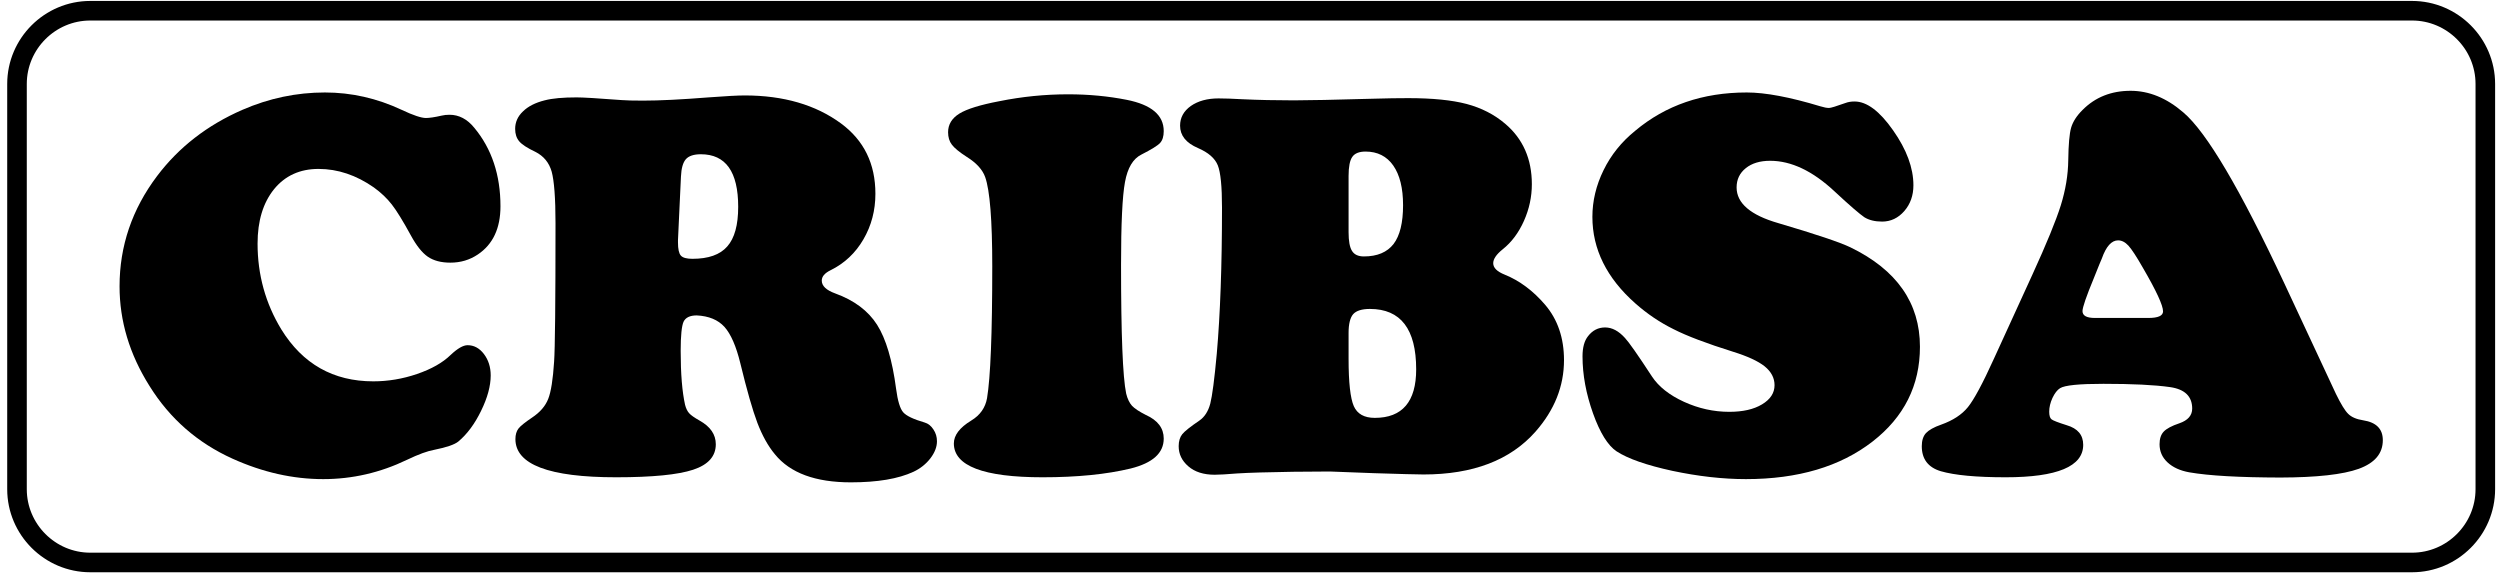 <?xml version="1.0" encoding="UTF-8"?>
<svg xmlns="http://www.w3.org/2000/svg" xmlns:xlink="http://www.w3.org/1999/xlink" width="181pt" height="42pt" viewBox="0 0 181 42" version="1.1">
<g id="surface1">
<path style=" stroke:none;fill-rule:nonzero;fill:rgb(0%,0%,0%);fill-opacity:1;" d="M 23.523 6.695 C 25.441 6.695 27.289 7.113 29.082 7.953 C 29.922 8.352 30.508 8.543 30.836 8.543 C 31.07 8.543 31.449 8.492 31.973 8.371 C 32.148 8.328 32.336 8.309 32.547 8.309 C 33.23 8.309 33.832 8.625 34.344 9.258 C 35.605 10.777 36.234 12.676 36.234 14.938 C 36.234 16.527 35.688 17.691 34.598 18.422 C 34.008 18.82 33.348 19.016 32.605 19.016 C 31.941 19.016 31.395 18.875 30.973 18.586 C 30.555 18.297 30.145 17.777 29.746 17.043 C 29.18 16.008 28.723 15.262 28.367 14.805 C 28.016 14.352 27.578 13.941 27.066 13.57 C 25.797 12.684 24.457 12.23 23.062 12.23 C 21.711 12.23 20.637 12.723 19.84 13.699 C 19.047 14.684 18.648 15.992 18.648 17.637 C 18.648 19.898 19.223 21.965 20.367 23.848 C 21.914 26.355 24.133 27.609 27.027 27.609 C 28.09 27.609 29.148 27.434 30.191 27.078 C 31.238 26.719 32.047 26.262 32.625 25.699 C 33.125 25.227 33.535 24.992 33.852 24.992 C 34.309 24.992 34.707 25.199 35.035 25.629 C 35.359 26.055 35.527 26.574 35.527 27.18 C 35.527 27.938 35.297 28.793 34.832 29.742 C 34.375 30.684 33.824 31.43 33.18 31.969 C 32.902 32.191 32.332 32.387 31.461 32.562 C 30.965 32.648 30.297 32.891 29.469 33.289 C 27.527 34.223 25.508 34.688 23.402 34.688 C 21.207 34.688 19.02 34.195 16.832 33.207 C 14.301 32.062 12.297 30.312 10.824 27.945 C 9.375 25.645 8.656 23.242 8.656 20.73 C 8.656 17.812 9.559 15.152 11.375 12.742 C 12.949 10.656 15.008 9.062 17.547 7.953 C 19.477 7.113 21.469 6.695 23.523 6.695 "/>
<path style=" stroke:none;fill-rule:nonzero;fill:rgb(0%,0%,0%);fill-opacity:1;" d="M 50.445 22.836 C 49.949 22.836 49.633 22.992 49.488 23.297 C 49.355 23.598 49.281 24.297 49.281 25.402 C 49.281 27.07 49.391 28.375 49.598 29.305 C 49.664 29.566 49.766 29.777 49.895 29.918 C 50.027 30.066 50.277 30.238 50.648 30.449 C 51.434 30.887 51.824 31.457 51.824 32.164 C 51.824 33.031 51.281 33.645 50.184 34.008 C 49.086 34.371 47.23 34.555 44.609 34.555 C 39.746 34.555 37.316 33.633 37.316 31.789 C 37.316 31.477 37.391 31.223 37.531 31.035 C 37.68 30.84 38.012 30.578 38.52 30.234 C 39.102 29.848 39.488 29.398 39.691 28.879 C 39.895 28.363 40.035 27.469 40.117 26.188 C 40.184 25.262 40.219 21.914 40.219 16.156 C 40.219 14.332 40.121 13.086 39.941 12.426 C 39.754 11.773 39.363 11.297 38.758 10.992 C 38.18 10.719 37.789 10.465 37.594 10.234 C 37.398 10.004 37.297 9.703 37.297 9.332 C 37.297 8.848 37.484 8.422 37.863 8.066 C 38.23 7.703 38.758 7.434 39.43 7.266 C 39.996 7.117 40.77 7.051 41.75 7.051 C 42.188 7.051 43.273 7.113 45.008 7.246 C 45.332 7.273 45.855 7.285 46.562 7.285 C 47.746 7.285 49.32 7.207 51.293 7.051 C 52.543 6.957 53.418 6.91 53.918 6.91 C 56.73 6.91 59.059 7.59 60.895 8.941 C 62.551 10.168 63.379 11.855 63.379 14.031 C 63.379 15.234 63.09 16.336 62.512 17.328 C 61.934 18.324 61.137 19.07 60.129 19.566 C 59.703 19.777 59.496 20.023 59.496 20.316 C 59.496 20.699 59.82 21.008 60.465 21.242 C 61.844 21.742 62.855 22.5 63.5 23.512 C 64.141 24.52 64.605 26.074 64.879 28.16 C 64.992 29.027 65.168 29.594 65.391 29.848 C 65.613 30.105 66.133 30.355 66.945 30.59 C 67.203 30.664 67.41 30.832 67.578 31.09 C 67.754 31.352 67.836 31.633 67.836 31.949 C 67.836 32.352 67.68 32.762 67.363 33.18 C 67.047 33.59 66.637 33.922 66.137 34.156 C 65.035 34.668 63.527 34.922 61.602 34.922 C 59.047 34.922 57.207 34.25 56.105 32.891 C 55.605 32.293 55.184 31.527 54.832 30.609 C 54.484 29.688 54.074 28.254 53.602 26.309 C 53.297 25.059 52.914 24.184 52.449 23.664 C 51.98 23.152 51.312 22.879 50.445 22.836 Z M 49.301 12.785 L 49.086 17.379 C 49.086 17.422 49.086 17.473 49.086 17.555 C 49.086 18.027 49.152 18.344 49.293 18.504 C 49.43 18.66 49.711 18.738 50.129 18.738 C 51.285 18.738 52.129 18.445 52.652 17.844 C 53.184 17.246 53.445 16.289 53.445 14.973 C 53.445 12.434 52.543 11.168 50.742 11.168 C 50.23 11.168 49.867 11.289 49.656 11.527 C 49.449 11.762 49.328 12.18 49.301 12.785 "/>
<path style=" stroke:none;fill-rule:nonzero;fill:rgb(0%,0%,0%);fill-opacity:1;" d="M 77.336 6.828 C 78.836 6.828 80.25 6.965 81.574 7.227 C 83.363 7.582 84.254 8.336 84.254 9.492 C 84.254 9.879 84.164 10.16 83.992 10.348 C 83.816 10.543 83.363 10.82 82.637 11.191 C 82.031 11.492 81.637 12.152 81.449 13.18 C 81.258 14.203 81.164 16.203 81.164 19.172 C 81.164 24.191 81.285 27.301 81.535 28.496 C 81.629 28.879 81.77 29.168 81.957 29.379 C 82.148 29.582 82.484 29.801 82.953 30.039 C 83.824 30.43 84.254 31 84.254 31.754 C 84.254 32.805 83.453 33.523 81.852 33.922 C 80.113 34.34 77.996 34.555 75.484 34.555 C 71.199 34.555 69.059 33.73 69.059 32.105 C 69.059 31.512 69.477 30.961 70.316 30.449 C 70.965 30.059 71.34 29.512 71.461 28.832 C 71.711 27.332 71.84 24.156 71.84 19.293 C 71.84 15.926 71.664 13.773 71.328 12.824 C 71.137 12.285 70.699 11.801 70 11.363 C 69.461 11.016 69.098 10.719 68.918 10.477 C 68.734 10.242 68.641 9.938 68.641 9.574 C 68.641 9.008 68.918 8.559 69.461 8.223 C 70.008 7.887 70.969 7.59 72.348 7.328 C 73.992 6.996 75.652 6.828 77.336 6.828 "/>
<path style=" stroke:none;fill-rule:nonzero;fill:rgb(0%,0%,0%);fill-opacity:1;" d="M 96.277 34.137 L 93.641 34.156 C 91.781 34.184 90.43 34.223 89.578 34.277 C 88.816 34.34 88.27 34.371 87.941 34.371 C 87.141 34.371 86.5 34.168 86.031 33.758 C 85.566 33.355 85.336 32.871 85.336 32.305 C 85.336 31.938 85.426 31.648 85.594 31.438 C 85.766 31.223 86.176 30.898 86.836 30.449 C 87.215 30.188 87.477 29.777 87.625 29.219 C 87.766 28.66 87.926 27.461 88.094 25.617 C 88.344 22.758 88.473 19.223 88.473 15.031 C 88.473 13.496 88.371 12.473 88.168 11.969 C 87.961 11.457 87.484 11.043 86.734 10.719 C 85.867 10.348 85.438 9.809 85.438 9.098 C 85.438 8.52 85.695 8.047 86.211 7.676 C 86.734 7.312 87.402 7.125 88.219 7.125 C 88.66 7.125 89.234 7.145 89.934 7.184 C 91.09 7.238 92.336 7.266 93.676 7.266 C 94.664 7.266 96.602 7.227 99.496 7.145 C 100.398 7.117 101.223 7.105 101.957 7.105 C 103.707 7.105 105.113 7.246 106.184 7.527 C 107.254 7.812 108.188 8.289 108.977 8.961 C 110.262 10.051 110.906 11.512 110.906 13.336 C 110.906 14.246 110.719 15.125 110.336 15.988 C 109.953 16.848 109.441 17.535 108.797 18.047 C 108.336 18.418 108.109 18.754 108.109 19.055 C 108.109 19.387 108.383 19.66 108.938 19.883 C 110.012 20.316 110.996 21.047 111.871 22.07 C 112.777 23.133 113.234 24.473 113.234 26.074 C 113.234 27.965 112.543 29.695 111.164 31.258 C 109.34 33.32 106.637 34.352 103.062 34.352 C 102.578 34.352 101.379 34.316 99.477 34.258 C 97.738 34.191 96.676 34.148 96.277 34.137 Z M 97.637 12.742 L 97.637 16.809 C 97.637 17.453 97.719 17.906 97.887 18.168 C 98.047 18.43 98.336 18.566 98.742 18.566 C 99.719 18.566 100.43 18.262 100.895 17.664 C 101.352 17.062 101.582 16.129 101.582 14.855 C 101.582 13.617 101.344 12.664 100.875 11.988 C 100.398 11.309 99.73 10.973 98.863 10.973 C 98.406 10.973 98.082 11.102 97.906 11.359 C 97.727 11.613 97.637 12.078 97.637 12.742 Z M 97.637 24.102 L 97.637 25.973 C 97.637 27.695 97.766 28.84 98.016 29.406 C 98.266 29.969 98.77 30.254 99.535 30.254 C 101.527 30.254 102.531 29.082 102.531 26.742 C 102.531 23.828 101.414 22.367 99.18 22.367 C 98.602 22.367 98.195 22.496 97.973 22.742 C 97.754 22.992 97.637 23.445 97.637 24.102 "/>
<path style=" stroke:none;fill-rule:nonzero;fill:rgb(0%,0%,0%);fill-opacity:1;" d="M 126.465 6.695 C 127.816 6.695 129.594 7.031 131.789 7.695 C 132.051 7.777 132.262 7.816 132.422 7.816 C 132.551 7.816 132.945 7.695 133.598 7.461 C 133.812 7.379 134.035 7.348 134.273 7.348 C 135.152 7.348 136.082 8.039 137.059 9.434 C 138.039 10.828 138.531 12.152 138.531 13.418 C 138.531 14.152 138.309 14.777 137.871 15.281 C 137.43 15.785 136.895 16.043 136.266 16.043 C 135.738 16.043 135.309 15.934 134.977 15.727 C 134.656 15.508 133.93 14.891 132.812 13.848 C 131.238 12.379 129.684 11.641 128.16 11.641 C 127.422 11.641 126.836 11.82 126.398 12.172 C 125.953 12.527 125.73 12.992 125.73 13.57 C 125.73 14.715 126.742 15.578 128.754 16.156 C 131.473 16.957 133.215 17.543 133.977 17.91 C 137.328 19.539 139.004 21.941 139.004 25.105 C 139.004 27.906 137.859 30.191 135.57 31.969 C 133.234 33.781 130.172 34.688 126.406 34.688 C 124.723 34.688 122.945 34.484 121.082 34.09 C 119.219 33.684 117.867 33.215 117.039 32.676 C 116.414 32.258 115.84 31.344 115.336 29.93 C 114.832 28.516 114.574 27.137 114.574 25.797 C 114.574 25.152 114.711 24.668 114.973 24.34 C 115.301 23.914 115.715 23.707 116.211 23.707 C 116.715 23.707 117.191 23.961 117.652 24.473 C 117.926 24.762 118.578 25.691 119.602 27.258 C 120.086 27.992 120.859 28.605 121.918 29.09 C 122.98 29.574 124.07 29.816 125.199 29.816 C 126.176 29.816 126.965 29.641 127.57 29.277 C 128.176 28.914 128.477 28.449 128.477 27.887 C 128.477 27.359 128.234 26.91 127.766 26.527 C 127.293 26.148 126.527 25.793 125.457 25.461 C 123.578 24.871 122.145 24.332 121.164 23.832 C 120.176 23.344 119.254 22.723 118.402 21.969 C 116.324 20.133 115.289 18.039 115.289 15.703 C 115.289 14.547 115.559 13.418 116.098 12.32 C 116.633 11.223 117.395 10.273 118.383 9.473 C 120.59 7.621 123.281 6.695 126.465 6.695 "/>
<path style=" stroke:none;fill-rule:nonzero;fill:rgb(0%,0%,0%);fill-opacity:1;" d="M 165.395 20.535 L 169.121 28.516 C 169.48 29.25 169.773 29.734 170.012 29.965 C 170.246 30.199 170.609 30.355 171.094 30.43 C 172.043 30.578 172.516 31.055 172.516 31.867 C 172.516 32.832 171.938 33.516 170.777 33.941 C 169.621 34.359 167.73 34.566 165.098 34.574 C 162.133 34.566 159.93 34.445 158.496 34.195 C 157.84 34.074 157.32 33.84 156.93 33.477 C 156.539 33.113 156.352 32.676 156.352 32.164 C 156.352 31.77 156.449 31.465 156.652 31.25 C 156.855 31.035 157.23 30.832 157.789 30.645 C 158.402 30.434 158.715 30.078 158.715 29.582 C 158.715 28.699 158.18 28.18 157.117 28.027 C 155.973 27.863 154.363 27.789 152.285 27.789 C 150.535 27.789 149.492 27.891 149.148 28.105 C 148.941 28.234 148.762 28.469 148.598 28.812 C 148.441 29.156 148.363 29.484 148.363 29.801 C 148.363 30.086 148.418 30.273 148.531 30.359 C 148.645 30.449 149.008 30.59 149.629 30.785 C 150.43 31.02 150.824 31.492 150.824 32.207 C 150.824 33.766 148.953 34.555 145.207 34.555 C 143.078 34.555 141.52 34.406 140.516 34.117 C 139.594 33.84 139.137 33.234 139.137 32.305 C 139.137 31.895 139.238 31.578 139.441 31.355 C 139.648 31.137 140.012 30.926 140.535 30.746 C 141.391 30.441 142.039 30.02 142.48 29.473 C 142.918 28.93 143.547 27.766 144.359 25.973 L 147.145 19.883 C 148.168 17.648 148.855 15.973 149.203 14.863 C 149.547 13.754 149.73 12.668 149.742 11.602 C 149.758 10.469 149.824 9.688 149.949 9.246 C 150.078 8.809 150.355 8.375 150.785 7.953 C 151.695 7.039 152.852 6.574 154.258 6.574 C 155.582 6.574 156.855 7.09 158.066 8.133 C 159.75 9.555 162.191 13.688 165.395 20.535 Z M 151.672 23.02 L 155.543 23.02 C 156.25 23.02 156.605 22.859 156.605 22.543 C 156.605 22.109 156.113 21.047 155.125 19.352 C 154.684 18.578 154.34 18.055 154.102 17.789 C 153.859 17.527 153.613 17.402 153.348 17.402 C 152.879 17.402 152.48 17.84 152.172 18.719 C 152.117 18.84 151.922 19.305 151.602 20.117 C 151.047 21.457 150.773 22.258 150.773 22.523 C 150.773 22.852 151.066 23.02 151.672 23.02 "/>
<path style="fill:none;stroke-width:14.173;stroke-linecap:butt;stroke-linejoin:miter;stroke:rgb(0%,0%,0%);stroke-opacity:1;stroke-miterlimit:22.926;" d="M 65.352 412.227 L 1746.328 412.227 C 1775.508 412.227 1799.375 388.398 1799.375 359.219 L 1799.375 65.82 C 1799.375 36.641 1775.508 12.773 1746.328 12.773 L 65.352 12.773 C 36.172 12.773 12.305 36.641 12.305 65.82 L 12.305 359.219 C 12.305 388.398 36.172 412.227 65.352 412.227 Z M 65.352 412.227 " transform="matrix(0.1,0,0,-0.1,0,42)"/>
</g>
</svg>
